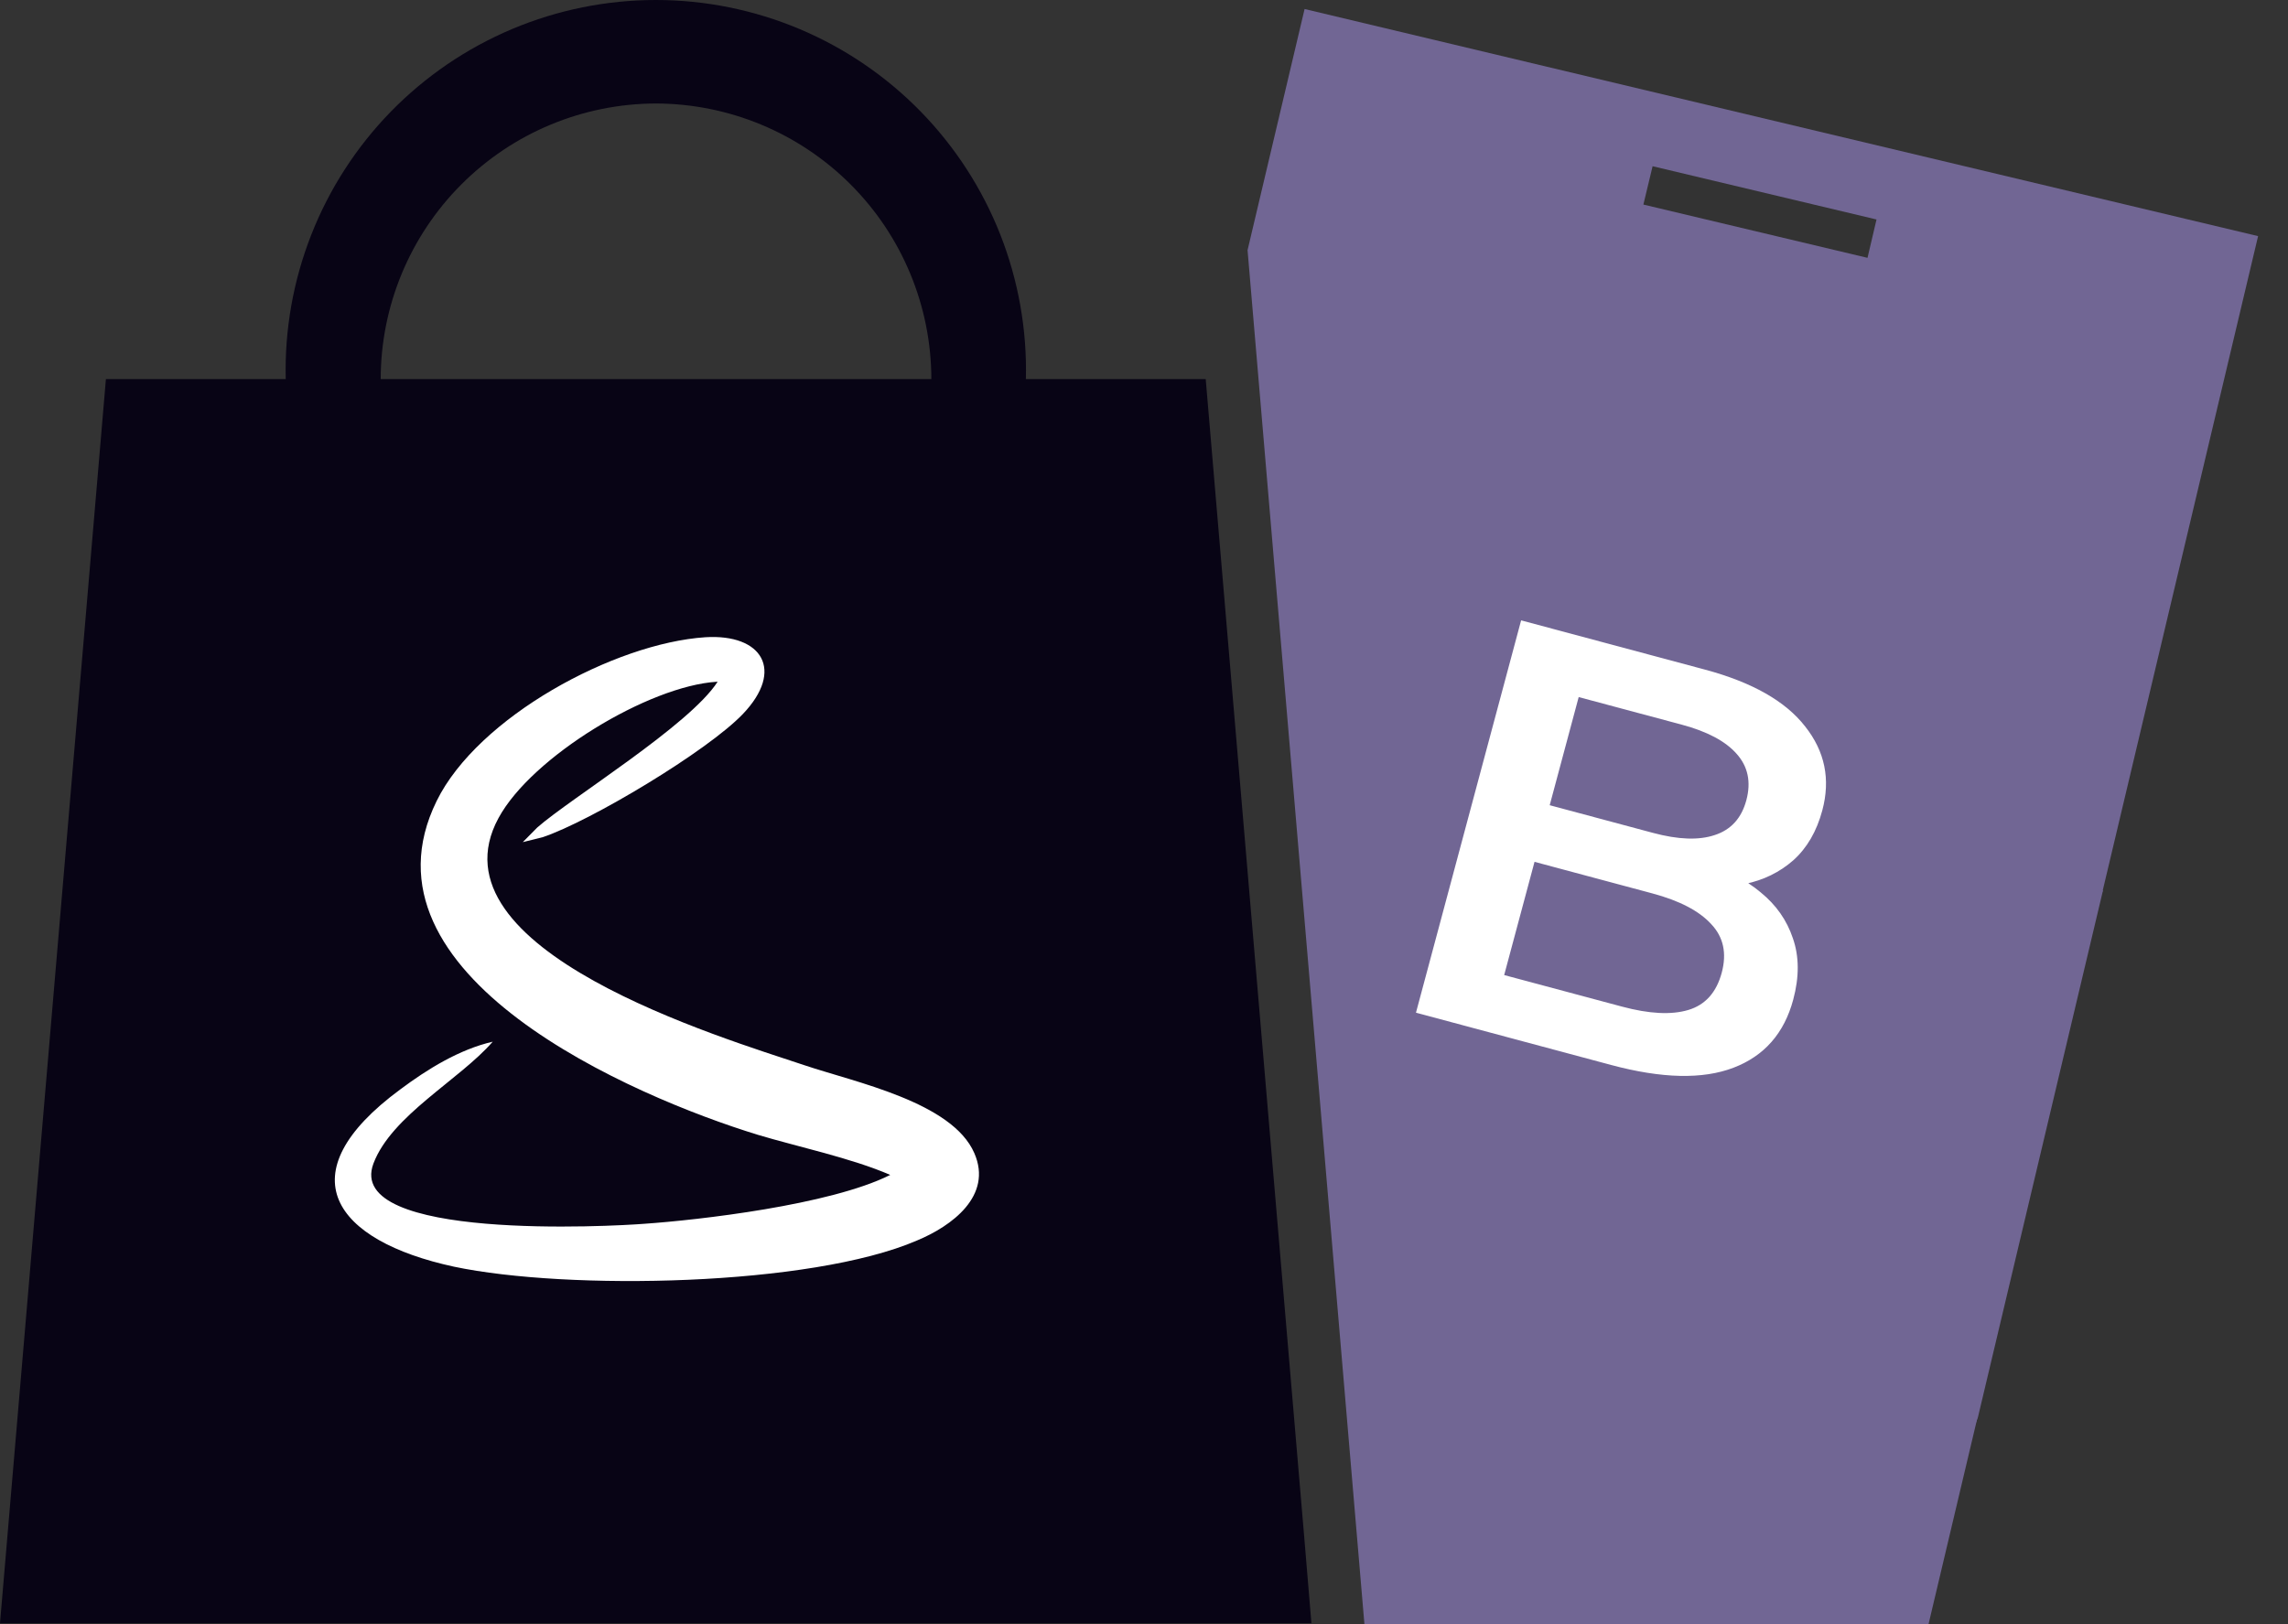 <svg width="69" height="49" viewBox="0 0 69 49" fill="none" xmlns="http://www.w3.org/2000/svg">
<rect x="0" y="0" width="69" height="49" fill="#333333" stroke="none"/>
<path d="M56.604 48.226L47.431 21.435L63.403 26.904L68.098 7.123L39.343 0.272L37.623 7.547L41.148 49H58.158L59.646 42.717L56.604 48.226ZM49.838 5.014L56.591 6.621L56.319 7.778L49.56 6.171L49.838 5.014Z" fill="#716694"/>
<path d="M39.317 46.189L37.75 27.777L36.361 11.435H30.938C30.974 9.947 30.712 8.466 30.168 7.08C29.623 5.695 28.807 4.432 27.767 3.366C26.727 2.301 25.485 1.454 24.113 0.876C22.74 0.298 21.267 0 19.778 0C18.289 0 16.815 0.298 15.443 0.876C14.071 1.454 12.828 2.301 11.788 3.366C10.748 4.432 9.932 5.695 9.388 7.08C8.843 8.466 8.581 9.947 8.617 11.435H3.194L0 48.967H39.549L39.317 46.189ZM19.774 3.122C21.978 3.126 24.09 4.003 25.649 5.561C27.207 7.119 28.084 9.232 28.087 11.435H11.481C11.483 9.234 12.357 7.124 13.911 5.566C15.465 4.008 17.573 3.129 19.774 3.122Z" fill="#080415"/>
<path fill-rule="evenodd" clip-rule="evenodd" d="M14.859 31.424C13.856 32.578 11.81 33.649 11.262 35.099C10.38 37.44 18.466 36.994 19.445 36.916C21.045 36.805 25.029 36.354 26.847 35.443C25.679 34.934 24.021 34.585 22.848 34.231C19.106 33.082 10.579 29.432 13.168 24.163C14.409 21.632 18.529 19.403 21.272 19.223C22.984 19.117 23.667 20.217 22.402 21.54C21.331 22.66 17.811 24.769 16.372 25.253L15.766 25.404L16.202 24.963C17.206 24.08 20.797 21.88 21.641 20.566C21.631 20.566 21.617 20.566 21.617 20.566C19.566 20.692 16.032 22.83 15.034 24.677C12.867 28.661 21.801 31.308 24.254 32.132C25.795 32.651 28.708 33.242 29.382 34.783C29.949 36.078 28.694 36.989 27.657 37.42C24.448 38.807 17.118 38.933 13.691 38.211C10.075 37.43 8.591 35.423 12.077 32.859C12.896 32.248 13.851 31.657 14.859 31.424Z" fill="white"/>
<path d="M63.42 26.863L59.65 42.751L57.495 48.474H55.812L50.763 46.185C49.416 42.975 46.723 36.49 46.723 36.221C46.723 35.951 46.499 25.426 46.387 20.197L51.638 20.938L63.42 26.863Z" fill="#716694"/>
<path d="M42.702 30.549L45.873 18.714L51.419 20.2C52.839 20.581 53.846 21.152 54.439 21.915C55.035 22.667 55.207 23.511 54.956 24.446C54.787 25.077 54.496 25.579 54.082 25.951C53.671 26.312 53.184 26.551 52.622 26.666C52.074 26.773 51.513 26.749 50.938 26.595L51.405 26.068C52.07 26.246 52.634 26.53 53.098 26.92C53.564 27.299 53.887 27.76 54.068 28.303C54.26 28.85 54.264 29.467 54.079 30.155C53.807 31.169 53.207 31.854 52.278 32.209C51.349 32.565 50.119 32.537 48.586 32.126L42.702 30.549ZM45.362 29.414L48.913 30.365C49.735 30.586 50.403 30.62 50.915 30.467C51.427 30.314 51.763 29.939 51.923 29.342C52.08 28.756 51.975 28.268 51.608 27.88C51.244 27.48 50.651 27.17 49.828 26.95L46.108 25.953L46.566 24.245L49.846 25.124C50.612 25.33 51.234 25.352 51.713 25.19C52.202 25.031 52.52 24.681 52.665 24.14C52.813 23.588 52.714 23.12 52.37 22.738C52.036 22.359 51.486 22.067 50.72 21.861L47.609 21.028L45.362 29.414Z" fill="white"/>
</svg>
